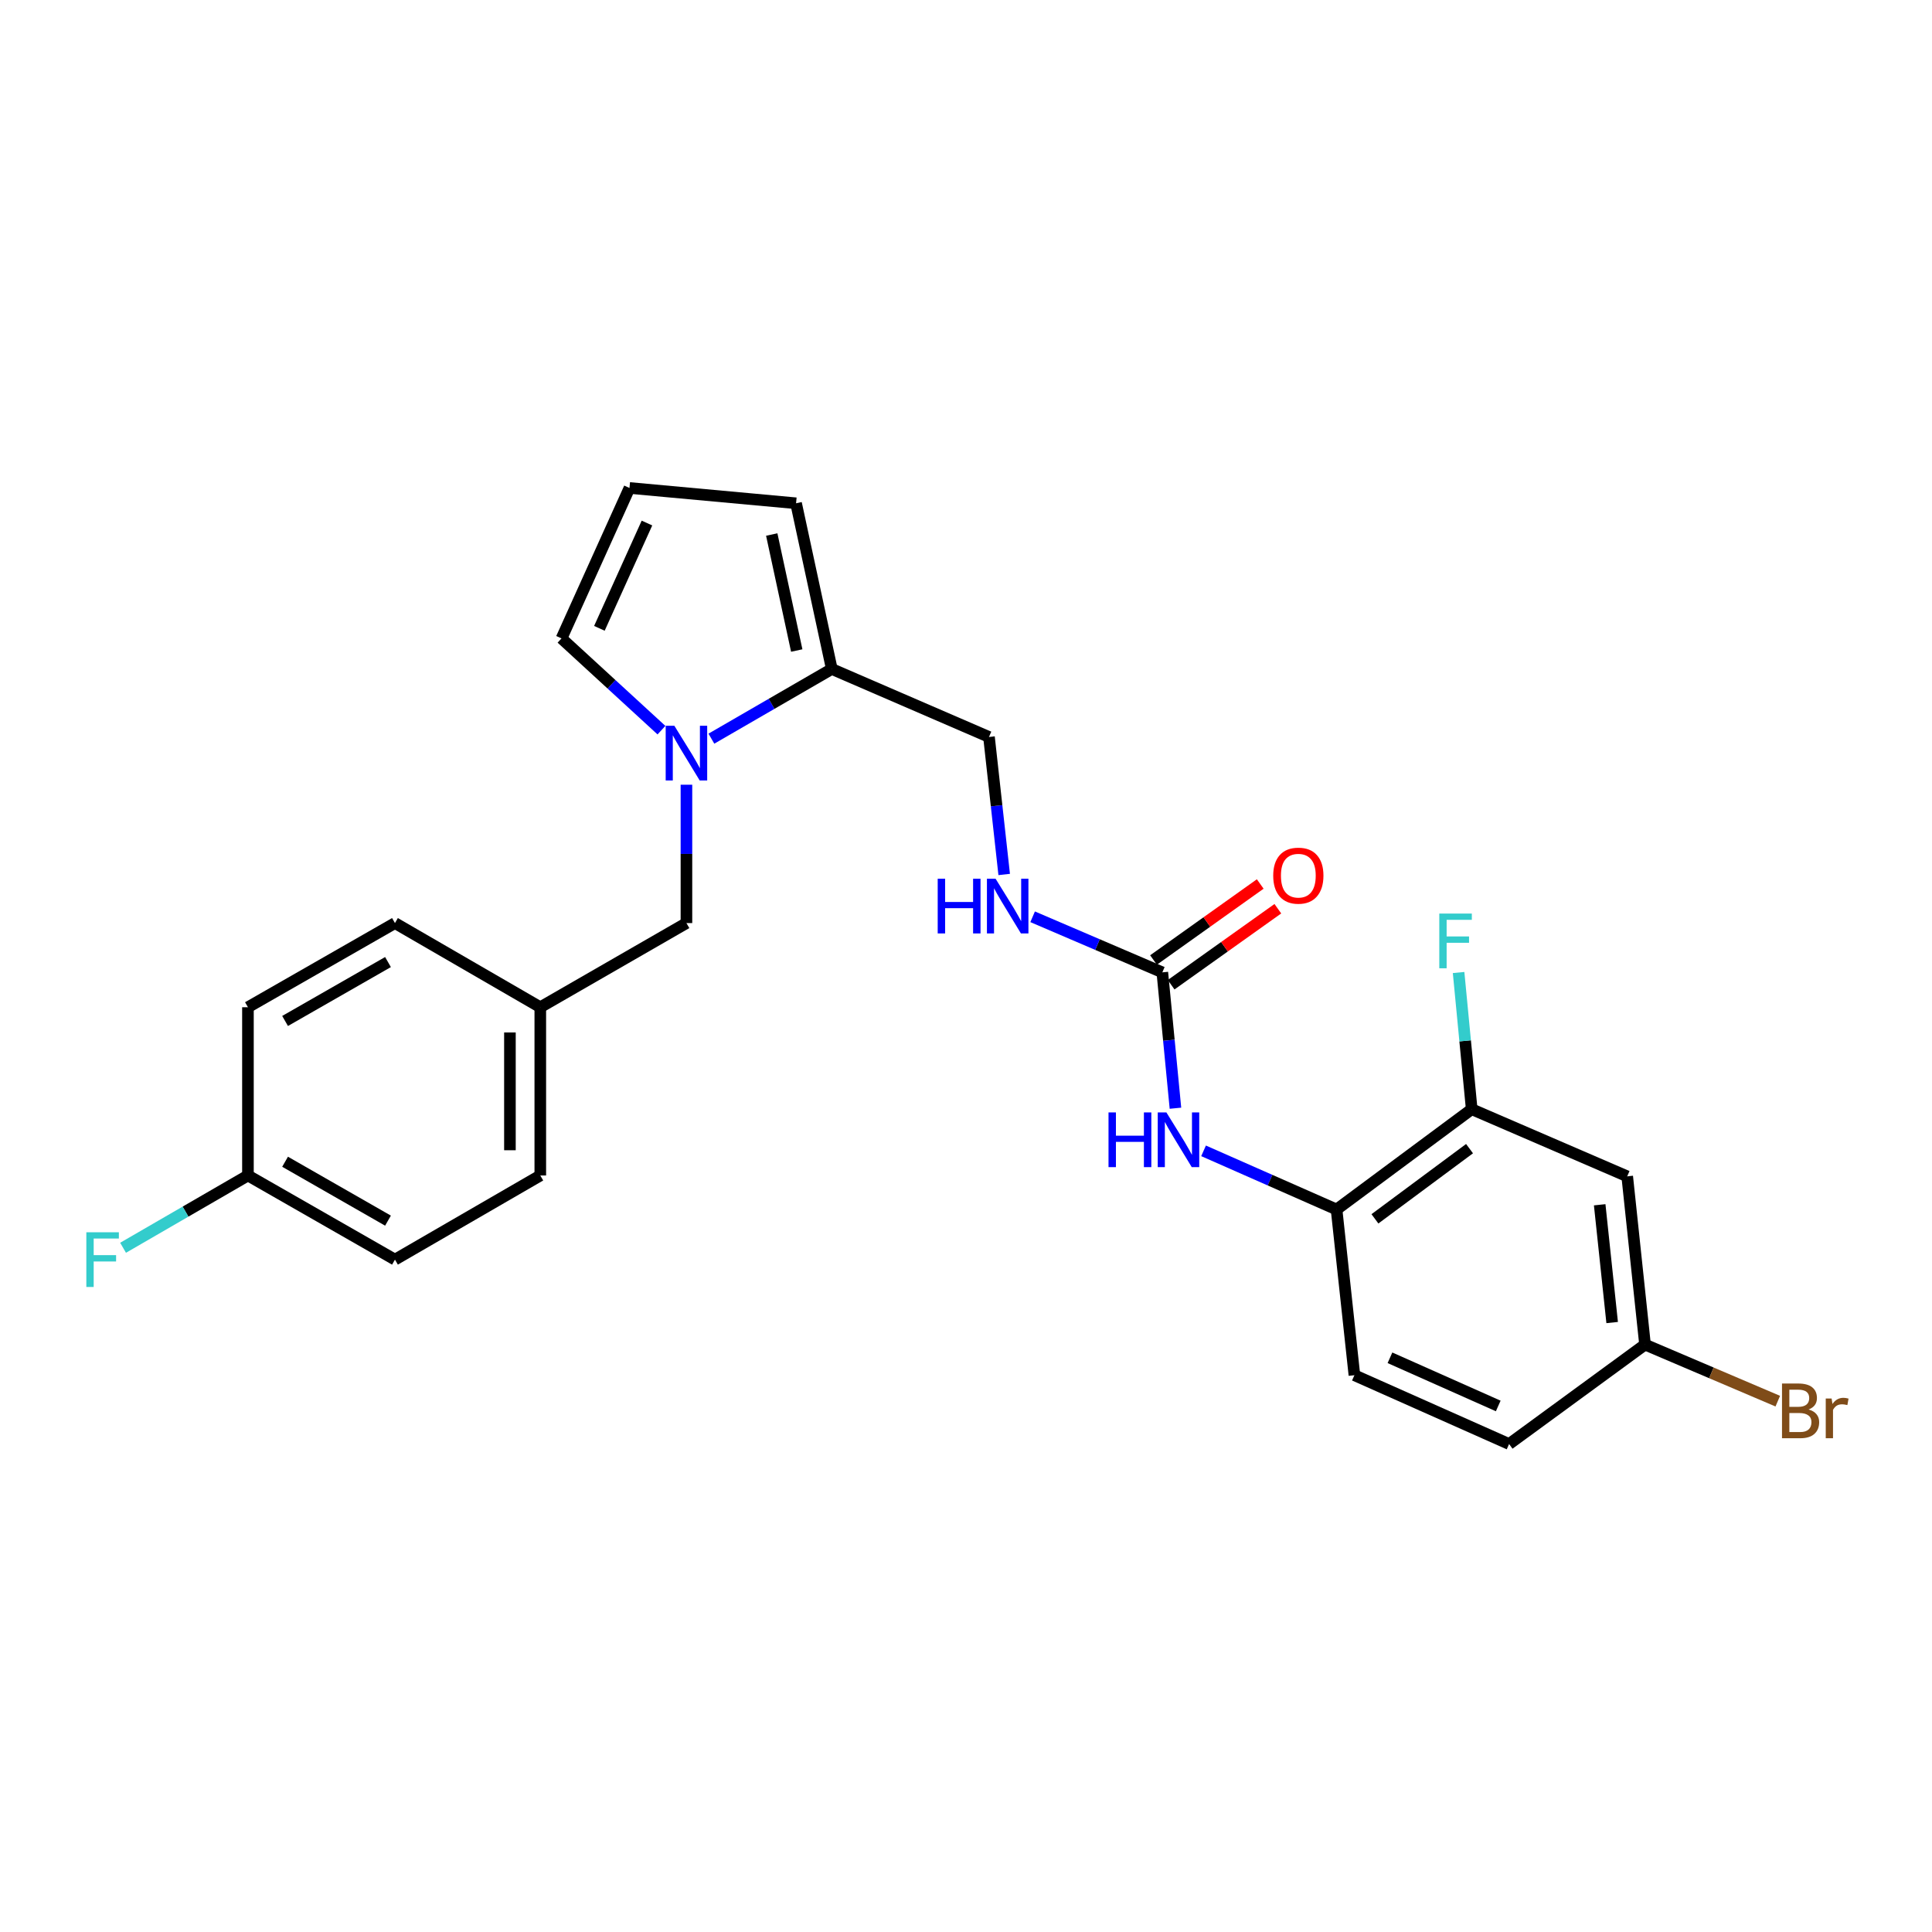 <?xml version='1.0' encoding='iso-8859-1'?>
<svg version='1.1' baseProfile='full'
              xmlns='http://www.w3.org/2000/svg'
                      xmlns:rdkit='http://www.rdkit.org/xml'
                      xmlns:xlink='http://www.w3.org/1999/xlink'
                  xml:space='preserve'
width='1000px' height='1000px' viewBox='0 0 1000 1000'>
<!-- END OF HEADER -->
<rect style='opacity:1.0;fill:#FFFFFF;stroke:none' width='1000' height='1000' x='0' y='0'> </rect>
<path class='bond-1' d='M 368.213,382.335 L 399.374,364.301' style='fill:none;fill-rule:evenodd;stroke:#0000FF;stroke-width:6px;stroke-linecap:butt;stroke-linejoin:miter;stroke-opacity:1' />
<path class='bond-1' d='M 399.374,364.301 L 430.534,346.267' style='fill:none;fill-rule:evenodd;stroke:#000000;stroke-width:6px;stroke-linecap:butt;stroke-linejoin:miter;stroke-opacity:1' />
<path class='bond-6' d='M 342.366,377.931 L 316.504,354.183' style='fill:none;fill-rule:evenodd;stroke:#0000FF;stroke-width:6px;stroke-linecap:butt;stroke-linejoin:miter;stroke-opacity:1' />
<path class='bond-6' d='M 316.504,354.183 L 290.642,330.434' style='fill:none;fill-rule:evenodd;stroke:#000000;stroke-width:6px;stroke-linecap:butt;stroke-linejoin:miter;stroke-opacity:1' />
<path class='bond-8' d='M 355.3,406.168 L 355.3,441.976' style='fill:none;fill-rule:evenodd;stroke:#0000FF;stroke-width:6px;stroke-linecap:butt;stroke-linejoin:miter;stroke-opacity:1' />
<path class='bond-8' d='M 355.3,441.976 L 355.3,477.784' style='fill:none;fill-rule:evenodd;stroke:#000000;stroke-width:6px;stroke-linecap:butt;stroke-linejoin:miter;stroke-opacity:1' />
<path class='bond-0' d='M 601.619,503.292 L 568.055,488.909' style='fill:none;fill-rule:evenodd;stroke:#000000;stroke-width:6px;stroke-linecap:butt;stroke-linejoin:miter;stroke-opacity:1' />
<path class='bond-0' d='M 568.055,488.909 L 534.491,474.525' style='fill:none;fill-rule:evenodd;stroke:#0000FF;stroke-width:6px;stroke-linecap:butt;stroke-linejoin:miter;stroke-opacity:1' />
<path class='bond-2' d='M 601.619,503.292 L 605.013,538.452' style='fill:none;fill-rule:evenodd;stroke:#000000;stroke-width:6px;stroke-linecap:butt;stroke-linejoin:miter;stroke-opacity:1' />
<path class='bond-2' d='M 605.013,538.452 L 608.408,573.612' style='fill:none;fill-rule:evenodd;stroke:#0000FF;stroke-width:6px;stroke-linecap:butt;stroke-linejoin:miter;stroke-opacity:1' />
<path class='bond-12' d='M 606.178,509.694 L 633.796,490.025' style='fill:none;fill-rule:evenodd;stroke:#000000;stroke-width:6px;stroke-linecap:butt;stroke-linejoin:miter;stroke-opacity:1' />
<path class='bond-12' d='M 633.796,490.025 L 661.413,470.356' style='fill:none;fill-rule:evenodd;stroke:#FF0000;stroke-width:6px;stroke-linecap:butt;stroke-linejoin:miter;stroke-opacity:1' />
<path class='bond-12' d='M 597.06,496.89 L 624.677,477.221' style='fill:none;fill-rule:evenodd;stroke:#000000;stroke-width:6px;stroke-linecap:butt;stroke-linejoin:miter;stroke-opacity:1' />
<path class='bond-12' d='M 624.677,477.221 L 652.294,457.552' style='fill:none;fill-rule:evenodd;stroke:#FF0000;stroke-width:6px;stroke-linecap:butt;stroke-linejoin:miter;stroke-opacity:1' />
<path class='bond-10' d='M 430.534,346.267 L 412.046,260.493' style='fill:none;fill-rule:evenodd;stroke:#000000;stroke-width:6px;stroke-linecap:butt;stroke-linejoin:miter;stroke-opacity:1' />
<path class='bond-10' d='M 412.394,336.713 L 399.453,276.671' style='fill:none;fill-rule:evenodd;stroke:#000000;stroke-width:6px;stroke-linecap:butt;stroke-linejoin:miter;stroke-opacity:1' />
<path class='bond-11' d='M 430.534,346.267 L 511.898,381.452' style='fill:none;fill-rule:evenodd;stroke:#000000;stroke-width:6px;stroke-linecap:butt;stroke-linejoin:miter;stroke-opacity:1' />
<path class='bond-3' d='M 622.961,595.671 L 657.382,610.852' style='fill:none;fill-rule:evenodd;stroke:#0000FF;stroke-width:6px;stroke-linecap:butt;stroke-linejoin:miter;stroke-opacity:1' />
<path class='bond-3' d='M 657.382,610.852 L 691.803,626.032' style='fill:none;fill-rule:evenodd;stroke:#000000;stroke-width:6px;stroke-linecap:butt;stroke-linejoin:miter;stroke-opacity:1' />
<path class='bond-4' d='M 691.803,626.032 L 761.753,574.124' style='fill:none;fill-rule:evenodd;stroke:#000000;stroke-width:6px;stroke-linecap:butt;stroke-linejoin:miter;stroke-opacity:1' />
<path class='bond-4' d='M 711.663,630.869 L 760.628,594.534' style='fill:none;fill-rule:evenodd;stroke:#000000;stroke-width:6px;stroke-linecap:butt;stroke-linejoin:miter;stroke-opacity:1' />
<path class='bond-13' d='M 691.803,626.032 L 701.042,711.806' style='fill:none;fill-rule:evenodd;stroke:#000000;stroke-width:6px;stroke-linecap:butt;stroke-linejoin:miter;stroke-opacity:1' />
<path class='bond-5' d='M 761.753,574.124 L 842.244,608.872' style='fill:none;fill-rule:evenodd;stroke:#000000;stroke-width:6px;stroke-linecap:butt;stroke-linejoin:miter;stroke-opacity:1' />
<path class='bond-16' d='M 761.753,574.124 L 758.359,538.747' style='fill:none;fill-rule:evenodd;stroke:#000000;stroke-width:6px;stroke-linecap:butt;stroke-linejoin:miter;stroke-opacity:1' />
<path class='bond-16' d='M 758.359,538.747 L 754.964,503.371' style='fill:none;fill-rule:evenodd;stroke:#33CCCC;stroke-width:6px;stroke-linecap:butt;stroke-linejoin:miter;stroke-opacity:1' />
<path class='bond-27' d='M 842.244,608.872 L 851.466,695.956' style='fill:none;fill-rule:evenodd;stroke:#000000;stroke-width:6px;stroke-linecap:butt;stroke-linejoin:miter;stroke-opacity:1' />
<path class='bond-27' d='M 827.995,623.59 L 834.451,684.549' style='fill:none;fill-rule:evenodd;stroke:#000000;stroke-width:6px;stroke-linecap:butt;stroke-linejoin:miter;stroke-opacity:1' />
<path class='bond-9' d='M 290.642,330.434 L 325.818,252.572' style='fill:none;fill-rule:evenodd;stroke:#000000;stroke-width:6px;stroke-linecap:butt;stroke-linejoin:miter;stroke-opacity:1' />
<path class='bond-9' d='M 310.244,325.227 L 334.867,270.723' style='fill:none;fill-rule:evenodd;stroke:#000000;stroke-width:6px;stroke-linecap:butt;stroke-linejoin:miter;stroke-opacity:1' />
<path class='bond-7' d='M 519.765,452.628 L 515.831,417.04' style='fill:none;fill-rule:evenodd;stroke:#0000FF;stroke-width:6px;stroke-linecap:butt;stroke-linejoin:miter;stroke-opacity:1' />
<path class='bond-7' d='M 515.831,417.04 L 511.898,381.452' style='fill:none;fill-rule:evenodd;stroke:#000000;stroke-width:6px;stroke-linecap:butt;stroke-linejoin:miter;stroke-opacity:1' />
<path class='bond-15' d='M 355.3,477.784 L 279.656,521.343' style='fill:none;fill-rule:evenodd;stroke:#000000;stroke-width:6px;stroke-linecap:butt;stroke-linejoin:miter;stroke-opacity:1' />
<path class='bond-25' d='M 325.818,252.572 L 412.046,260.493' style='fill:none;fill-rule:evenodd;stroke:#000000;stroke-width:6px;stroke-linecap:butt;stroke-linejoin:miter;stroke-opacity:1' />
<path class='bond-18' d='M 701.042,711.806 L 781.105,747.428' style='fill:none;fill-rule:evenodd;stroke:#000000;stroke-width:6px;stroke-linecap:butt;stroke-linejoin:miter;stroke-opacity:1' />
<path class='bond-18' d='M 719.442,702.788 L 775.486,727.723' style='fill:none;fill-rule:evenodd;stroke:#000000;stroke-width:6px;stroke-linecap:butt;stroke-linejoin:miter;stroke-opacity:1' />
<path class='bond-14' d='M 851.466,695.956 L 781.105,747.428' style='fill:none;fill-rule:evenodd;stroke:#000000;stroke-width:6px;stroke-linecap:butt;stroke-linejoin:miter;stroke-opacity:1' />
<path class='bond-19' d='M 851.466,695.956 L 885.82,710.596' style='fill:none;fill-rule:evenodd;stroke:#000000;stroke-width:6px;stroke-linecap:butt;stroke-linejoin:miter;stroke-opacity:1' />
<path class='bond-19' d='M 885.82,710.596 L 920.175,725.236' style='fill:none;fill-rule:evenodd;stroke:#7F4C19;stroke-width:6px;stroke-linecap:butt;stroke-linejoin:miter;stroke-opacity:1' />
<path class='bond-21' d='M 279.656,521.343 L 204.432,477.784' style='fill:none;fill-rule:evenodd;stroke:#000000;stroke-width:6px;stroke-linecap:butt;stroke-linejoin:miter;stroke-opacity:1' />
<path class='bond-22' d='M 279.656,521.343 L 279.656,608.427' style='fill:none;fill-rule:evenodd;stroke:#000000;stroke-width:6px;stroke-linecap:butt;stroke-linejoin:miter;stroke-opacity:1' />
<path class='bond-22' d='M 263.937,534.406 L 263.937,595.364' style='fill:none;fill-rule:evenodd;stroke:#000000;stroke-width:6px;stroke-linecap:butt;stroke-linejoin:miter;stroke-opacity:1' />
<path class='bond-17' d='M 128.334,608.427 L 204.432,651.978' style='fill:none;fill-rule:evenodd;stroke:#000000;stroke-width:6px;stroke-linecap:butt;stroke-linejoin:miter;stroke-opacity:1' />
<path class='bond-17' d='M 147.556,601.317 L 200.825,631.802' style='fill:none;fill-rule:evenodd;stroke:#000000;stroke-width:6px;stroke-linecap:butt;stroke-linejoin:miter;stroke-opacity:1' />
<path class='bond-20' d='M 128.334,608.427 L 96.018,627.136' style='fill:none;fill-rule:evenodd;stroke:#000000;stroke-width:6px;stroke-linecap:butt;stroke-linejoin:miter;stroke-opacity:1' />
<path class='bond-20' d='M 96.018,627.136 L 63.702,645.845' style='fill:none;fill-rule:evenodd;stroke:#33CCCC;stroke-width:6px;stroke-linecap:butt;stroke-linejoin:miter;stroke-opacity:1' />
<path class='bond-26' d='M 128.334,608.427 L 128.334,521.343' style='fill:none;fill-rule:evenodd;stroke:#000000;stroke-width:6px;stroke-linecap:butt;stroke-linejoin:miter;stroke-opacity:1' />
<path class='bond-24' d='M 204.432,477.784 L 128.334,521.343' style='fill:none;fill-rule:evenodd;stroke:#000000;stroke-width:6px;stroke-linecap:butt;stroke-linejoin:miter;stroke-opacity:1' />
<path class='bond-24' d='M 200.826,497.96 L 147.557,528.451' style='fill:none;fill-rule:evenodd;stroke:#000000;stroke-width:6px;stroke-linecap:butt;stroke-linejoin:miter;stroke-opacity:1' />
<path class='bond-23' d='M 279.656,608.427 L 204.432,651.978' style='fill:none;fill-rule:evenodd;stroke:#000000;stroke-width:6px;stroke-linecap:butt;stroke-linejoin:miter;stroke-opacity:1' />
<path  class='atom-0' d='M 349.04 375.649
L 358.32 390.649
Q 359.24 392.129, 360.72 394.809
Q 362.2 397.489, 362.28 397.649
L 362.28 375.649
L 366.04 375.649
L 366.04 403.969
L 362.16 403.969
L 352.2 387.569
Q 351.04 385.649, 349.8 383.449
Q 348.6 381.249, 348.24 380.569
L 348.24 403.969
L 344.56 403.969
L 344.56 375.649
L 349.04 375.649
' fill='#0000FF'/>
<path  class='atom-3' d='M 573.765 575.788
L 577.605 575.788
L 577.605 587.828
L 592.085 587.828
L 592.085 575.788
L 595.925 575.788
L 595.925 604.108
L 592.085 604.108
L 592.085 591.028
L 577.605 591.028
L 577.605 604.108
L 573.765 604.108
L 573.765 575.788
' fill='#0000FF'/>
<path  class='atom-3' d='M 603.725 575.788
L 613.005 590.788
Q 613.925 592.268, 615.405 594.948
Q 616.885 597.628, 616.965 597.788
L 616.965 575.788
L 620.725 575.788
L 620.725 604.108
L 616.845 604.108
L 606.885 587.708
Q 605.725 585.788, 604.485 583.588
Q 603.285 581.388, 602.925 580.708
L 602.925 604.108
L 599.245 604.108
L 599.245 575.788
L 603.725 575.788
' fill='#0000FF'/>
<path  class='atom-8' d='M 485.354 454.83
L 489.194 454.83
L 489.194 466.87
L 503.674 466.87
L 503.674 454.83
L 507.514 454.83
L 507.514 483.15
L 503.674 483.15
L 503.674 470.07
L 489.194 470.07
L 489.194 483.15
L 485.354 483.15
L 485.354 454.83
' fill='#0000FF'/>
<path  class='atom-8' d='M 515.314 454.83
L 524.594 469.83
Q 525.514 471.31, 526.994 473.99
Q 528.474 476.67, 528.554 476.83
L 528.554 454.83
L 532.314 454.83
L 532.314 483.15
L 528.434 483.15
L 518.474 466.75
Q 517.314 464.83, 516.074 462.63
Q 514.874 460.43, 514.514 459.75
L 514.514 483.15
L 510.834 483.15
L 510.834 454.83
L 515.314 454.83
' fill='#0000FF'/>
<path  class='atom-13' d='M 659.014 453.237
Q 659.014 446.437, 662.374 442.637
Q 665.734 438.837, 672.014 438.837
Q 678.294 438.837, 681.654 442.637
Q 685.014 446.437, 685.014 453.237
Q 685.014 460.117, 681.614 464.037
Q 678.214 467.917, 672.014 467.917
Q 665.774 467.917, 662.374 464.037
Q 659.014 460.157, 659.014 453.237
M 672.014 464.717
Q 676.334 464.717, 678.654 461.837
Q 681.014 458.917, 681.014 453.237
Q 681.014 447.677, 678.654 444.877
Q 676.334 442.037, 672.014 442.037
Q 667.694 442.037, 665.334 444.837
Q 663.014 447.637, 663.014 453.237
Q 663.014 458.957, 665.334 461.837
Q 667.694 464.717, 672.014 464.717
' fill='#FF0000'/>
<path  class='atom-17' d='M 744.976 472.863
L 761.816 472.863
L 761.816 476.103
L 748.776 476.103
L 748.776 484.703
L 760.376 484.703
L 760.376 487.983
L 748.776 487.983
L 748.776 501.183
L 744.976 501.183
L 744.976 472.863
' fill='#33CCCC'/>
<path  class='atom-20' d='M 936.123 729.548
Q 938.843 730.308, 940.203 731.988
Q 941.603 733.628, 941.603 736.068
Q 941.603 739.988, 939.083 742.228
Q 936.603 744.428, 931.883 744.428
L 922.363 744.428
L 922.363 716.108
L 930.723 716.108
Q 935.563 716.108, 938.003 718.068
Q 940.443 720.028, 940.443 723.628
Q 940.443 727.908, 936.123 729.548
M 926.163 719.308
L 926.163 728.188
L 930.723 728.188
Q 933.523 728.188, 934.963 727.068
Q 936.443 725.908, 936.443 723.628
Q 936.443 719.308, 930.723 719.308
L 926.163 719.308
M 931.883 741.228
Q 934.643 741.228, 936.123 739.908
Q 937.603 738.588, 937.603 736.068
Q 937.603 733.748, 935.963 732.588
Q 934.363 731.388, 931.283 731.388
L 926.163 731.388
L 926.163 741.228
L 931.883 741.228
' fill='#7F4C19'/>
<path  class='atom-20' d='M 948.043 723.868
L 948.483 726.708
Q 950.643 723.508, 954.163 723.508
Q 955.283 723.508, 956.803 723.908
L 956.203 727.268
Q 954.483 726.868, 953.523 726.868
Q 951.843 726.868, 950.723 727.548
Q 949.643 728.188, 948.763 729.748
L 948.763 744.428
L 945.003 744.428
L 945.003 723.868
L 948.043 723.868
' fill='#7F4C19'/>
<path  class='atom-21' d='M 44.689 637.818
L 61.529 637.818
L 61.529 641.058
L 48.489 641.058
L 48.489 649.658
L 60.089 649.658
L 60.089 652.938
L 48.489 652.938
L 48.489 666.138
L 44.689 666.138
L 44.689 637.818
' fill='#33CCCC'/>
</svg>
